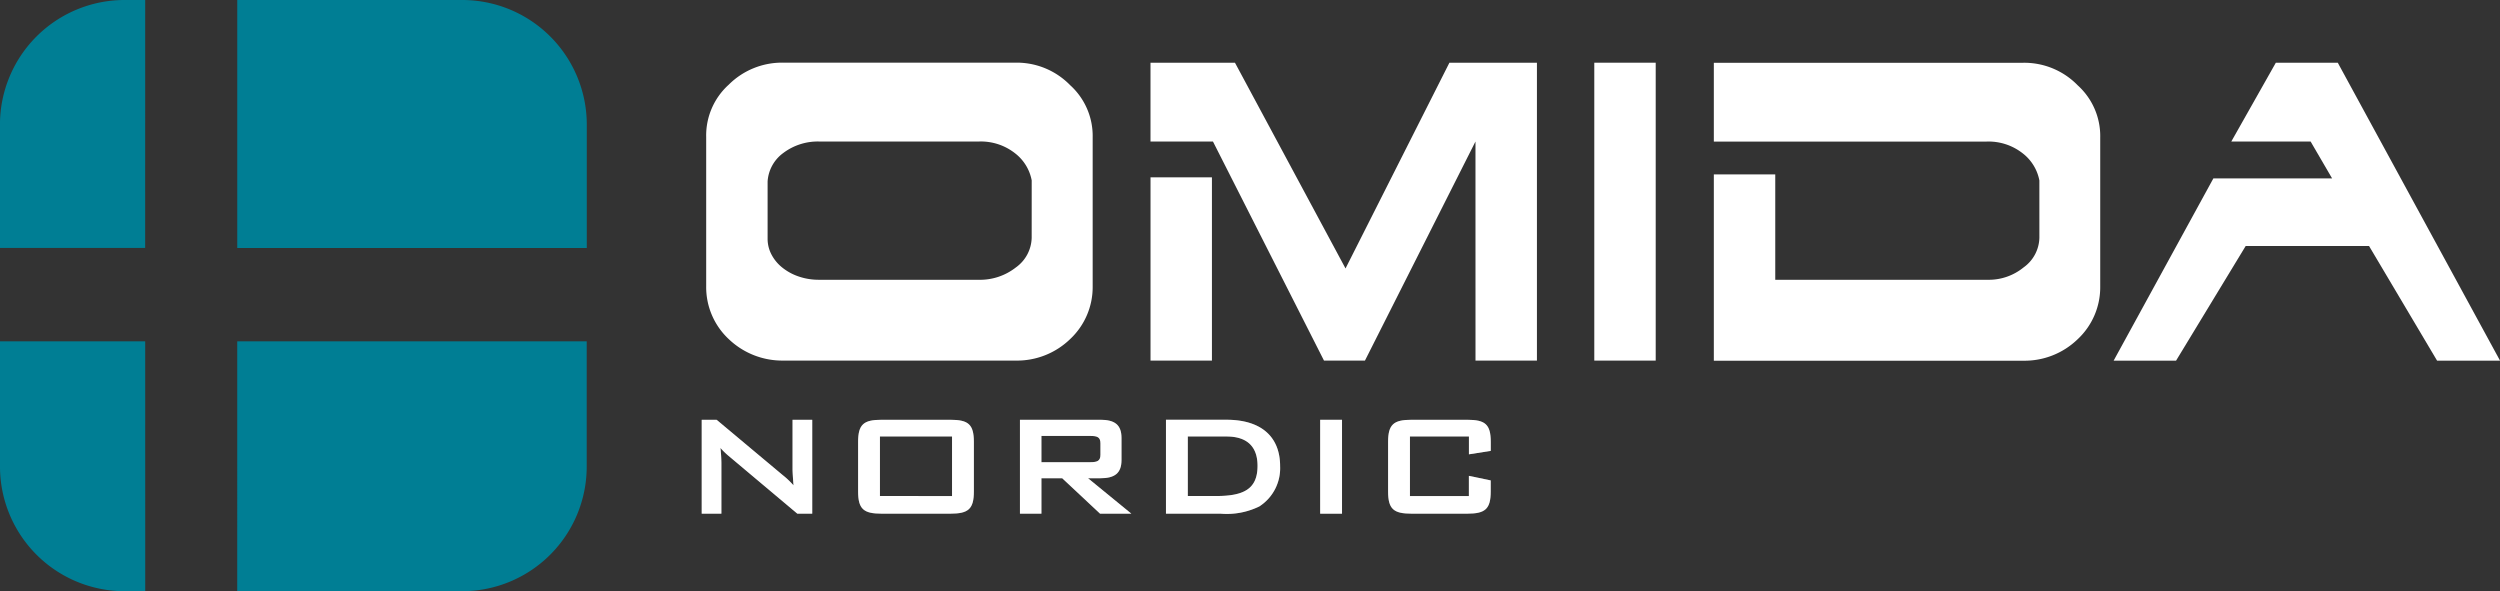 <svg xmlns="http://www.w3.org/2000/svg" width="203.021" height="48.011" viewBox="0 0 203.021 48.011">
  <rect x="0" y="0" width="203.021" height="48.011" fill="#333333" stroke="none"/>
  <g id="Group_135" data-name="Group 135" transform="translate(0)">
    <path id="Path_226" data-name="Path 226" d="M519.533,128.828a5.773,5.773,0,0,0,1.83,4.28,6.288,6.288,0,0,0,4.447,1.746h18.832a6.2,6.2,0,0,0,4.448-1.746,5.781,5.781,0,0,0,1.829-4.28v-12.1a5.557,5.557,0,0,0-1.829-4.239,6.054,6.054,0,0,0-4.448-1.829H525.81a6.125,6.125,0,0,0-4.447,1.79,5.552,5.552,0,0,0-1.83,4.239Zm26.433-3.948a3.041,3.041,0,0,1-1.287,2.412,4.713,4.713,0,0,1-3.035,1H528.72a5.027,5.027,0,0,1-1.685-.27,4.358,4.358,0,0,1-1.33-.728,3.321,3.321,0,0,1-.873-1.06,2.73,2.73,0,0,1-.311-1.268V120.31A3.1,3.1,0,0,1,525.79,118a4.649,4.649,0,0,1,2.973-.934h12.883a4.482,4.482,0,0,1,2.973.956,3.627,3.627,0,0,1,1.349,2.2Z" transform="translate(-462.185 -105.572)" fill="#fff"/>
    <path id="Path_227" data-name="Path 227" d="M570.654,119.975h4.987v14.882h-4.987Zm26.391,14.882h4.989V110.665h-7.107l-8.437,16.708-8.979-16.708h-6.859v6.4h5.072l9.017,17.791h3.327l8.975-17.791Z" transform="translate(-477.222 -105.573)" fill="#fff"/>
    <rect id="Rectangle_129" data-name="Rectangle 129" width="4.987" height="24.192" transform="translate(129.47 5.092)" fill="#fff"/>
    <path id="Path_228" data-name="Path 228" d="M661.9,124.881a3.039,3.039,0,0,1-1.29,2.412,4.46,4.46,0,0,1-2.866,1H640.451v-8.56h-4.988v15.131h25.1a6.194,6.194,0,0,0,4.447-1.746,5.773,5.773,0,0,0,1.831-4.28v-12.1a5.55,5.55,0,0,0-1.831-4.239,6.048,6.048,0,0,0-4.447-1.829h-25.1v6.4h22.112a4.483,4.483,0,0,1,2.973.956,3.638,3.638,0,0,1,1.351,2.2Z" transform="translate(-496.285 -105.572)" fill="#fff"/>
    <path id="Path_229" data-name="Path 229" d="M699.2,120.059h-9.641l-8.1,14.8h5.07l5.654-9.311H702.2l5.525,9.311h5.113l-13.176-24.192H694.63l-3.617,6.4h6.443Z" transform="translate(-509.814 -105.572)" fill="#fff"/>
    <path id="Path_230" data-name="Path 230" d="M2.489-2.175h1.6V-6.3a11.861,11.861,0,0,0-.078-1.212,6.265,6.265,0,0,0,.636.623l5.607,4.714h1.212V-9.8h-1.6v4.007c0,.233.03.68.078,1.316a6.58,6.58,0,0,0-.872-.828L3.7-9.8H2.489ZM16.963-3.609V-8.444h5.855v4.835ZM15.189-8v4.022c0,1.434.459,1.8,1.892,1.8H22.7c1.434,0,1.892-.37,1.892-1.8V-8c0-1.434-.458-1.8-1.892-1.8H17.082C15.649-9.8,15.189-9.435,15.189-8ZM28.333-2.175h1.745V-5.054h1.686l3.076,2.879h2.543L33.863-5.054h1.006c1.167,0,1.712-.414,1.712-1.479v-1.79c0-1.065-.545-1.479-1.712-1.479H28.333Zm5.737-6.313c.545,0,.8.1.8.606v.917c0,.5-.251.606-.8.606H30.077V-8.488Zm6.122,6.313h4.45a6.015,6.015,0,0,0,3.134-.591,3.692,3.692,0,0,0,1.686-3.268c0-2.366-1.508-3.77-4.358-3.77H40.191Zm1.774-1.434V-8.444h3.149c1.671,0,2.513.828,2.513,2.38,0,1.892-1.124,2.454-3.371,2.454ZM52.714-2.175h1.774V-9.8H52.714ZM64.794-8.444V-7l1.774-.281V-8c0-1.434-.458-1.8-1.893-1.8H60.121c-1.434,0-1.892.37-1.892,1.8v4.022c0,1.434.458,1.8,1.892,1.8h4.551c1.434,0,1.892-.37,1.892-1.8v-.9l-1.774-.37v1.641H60V-8.444Z" transform="translate(54.495 43.891)" fill="#fff" opacity="0.28"/>
    <path id="Path_231" data-name="Path 231" d="M20.583-3.609V-8.444h5.855v4.835ZM18.81-8v4.022c0,1.434.459,1.8,1.892,1.8h5.618c1.434,0,1.892-.37,1.892-1.8V-8c0-1.434-.458-1.8-1.892-1.8H20.7C19.269-9.8,18.81-9.434,18.81-8Z" transform="translate(50.875 43.891)" fill="#fff"/>
    <path id="Path_232" data-name="Path 232" d="M35.7-2.174h1.745V-5.053H39.13l3.076,2.879h2.543L41.23-5.053h1.006c1.167,0,1.712-.414,1.712-1.479v-1.79c0-1.065-.545-1.479-1.712-1.479H35.7Zm5.737-6.313c.545,0,.8.1.8.606v.917c0,.5-.251.606-.8.606H37.445V-8.487Z" transform="translate(47.128 43.89)" fill="#fff"/>
    <path id="Path_233" data-name="Path 233" d="M50.939-2.175h4.45a6.015,6.015,0,0,0,3.134-.591,3.692,3.692,0,0,0,1.686-3.268c0-2.366-1.508-3.77-4.358-3.77H50.939Zm1.774-1.434V-8.444h3.149c1.671,0,2.513.828,2.513,2.38,0,1.892-1.124,2.454-3.371,2.454Z" transform="translate(43.747 43.891)" fill="#fff"/>
    <path id="Path_234" data-name="Path 234" d="M67.032-2.174h1.774V-9.8H67.032Z" transform="translate(40.177 43.89)" fill="#fff"/>
    <path id="Path_235" data-name="Path 235" d="M80.684-8.444v1.449l1.774-.281V-8c0-1.434-.458-1.8-1.893-1.8H76.011c-1.434,0-1.892.37-1.892,1.8v4.022c0,1.434.458,1.8,1.892,1.8h4.551c1.434,0,1.892-.37,1.892-1.8v-.9l-1.774-.37v1.641H75.894V-8.444Z" transform="translate(38.605 43.891)" fill="#fff"/>
    <path id="Path_236" data-name="Path 236" d="M2.489-2.174h1.6V-6.3a11.861,11.861,0,0,0-.078-1.212,6.265,6.265,0,0,0,.636.623l5.607,4.714h1.212V-9.8h-1.6v4.007c0,.233.03.68.078,1.316a6.58,6.58,0,0,0-.872-.828L3.7-9.8H2.489Z" transform="translate(54.495 43.89)" fill="#fff"/>
    <path id="Path_237" data-name="Path 237" d="M450.079,142.652H438.288v10.2a10.123,10.123,0,0,0,10.094,10.094h1.7Z" transform="translate(-438.288 -114.935)" fill="#007e94"/>
    <path id="Path_238" data-name="Path 238" d="M450.079,103.432h-1.7a10.123,10.123,0,0,0-10.094,10.091v10.043h11.791Z" transform="translate(-438.288 -103.432)" fill="#007e94"/>
    <path id="Path_239" data-name="Path 239" d="M465.653,162.946H483.94a10.123,10.123,0,0,0,10.094-10.094v-10.2h-28.38Z" transform="translate(-446.388 -114.935)" fill="#007e94"/>
    <path id="Path_240" data-name="Path 240" d="M483.944,103.432H465.657v20.137h28.384V113.523A10.123,10.123,0,0,0,483.944,103.432Z" transform="translate(-446.389 -103.432)" fill="#007e94"/>
  </g>
</svg>
